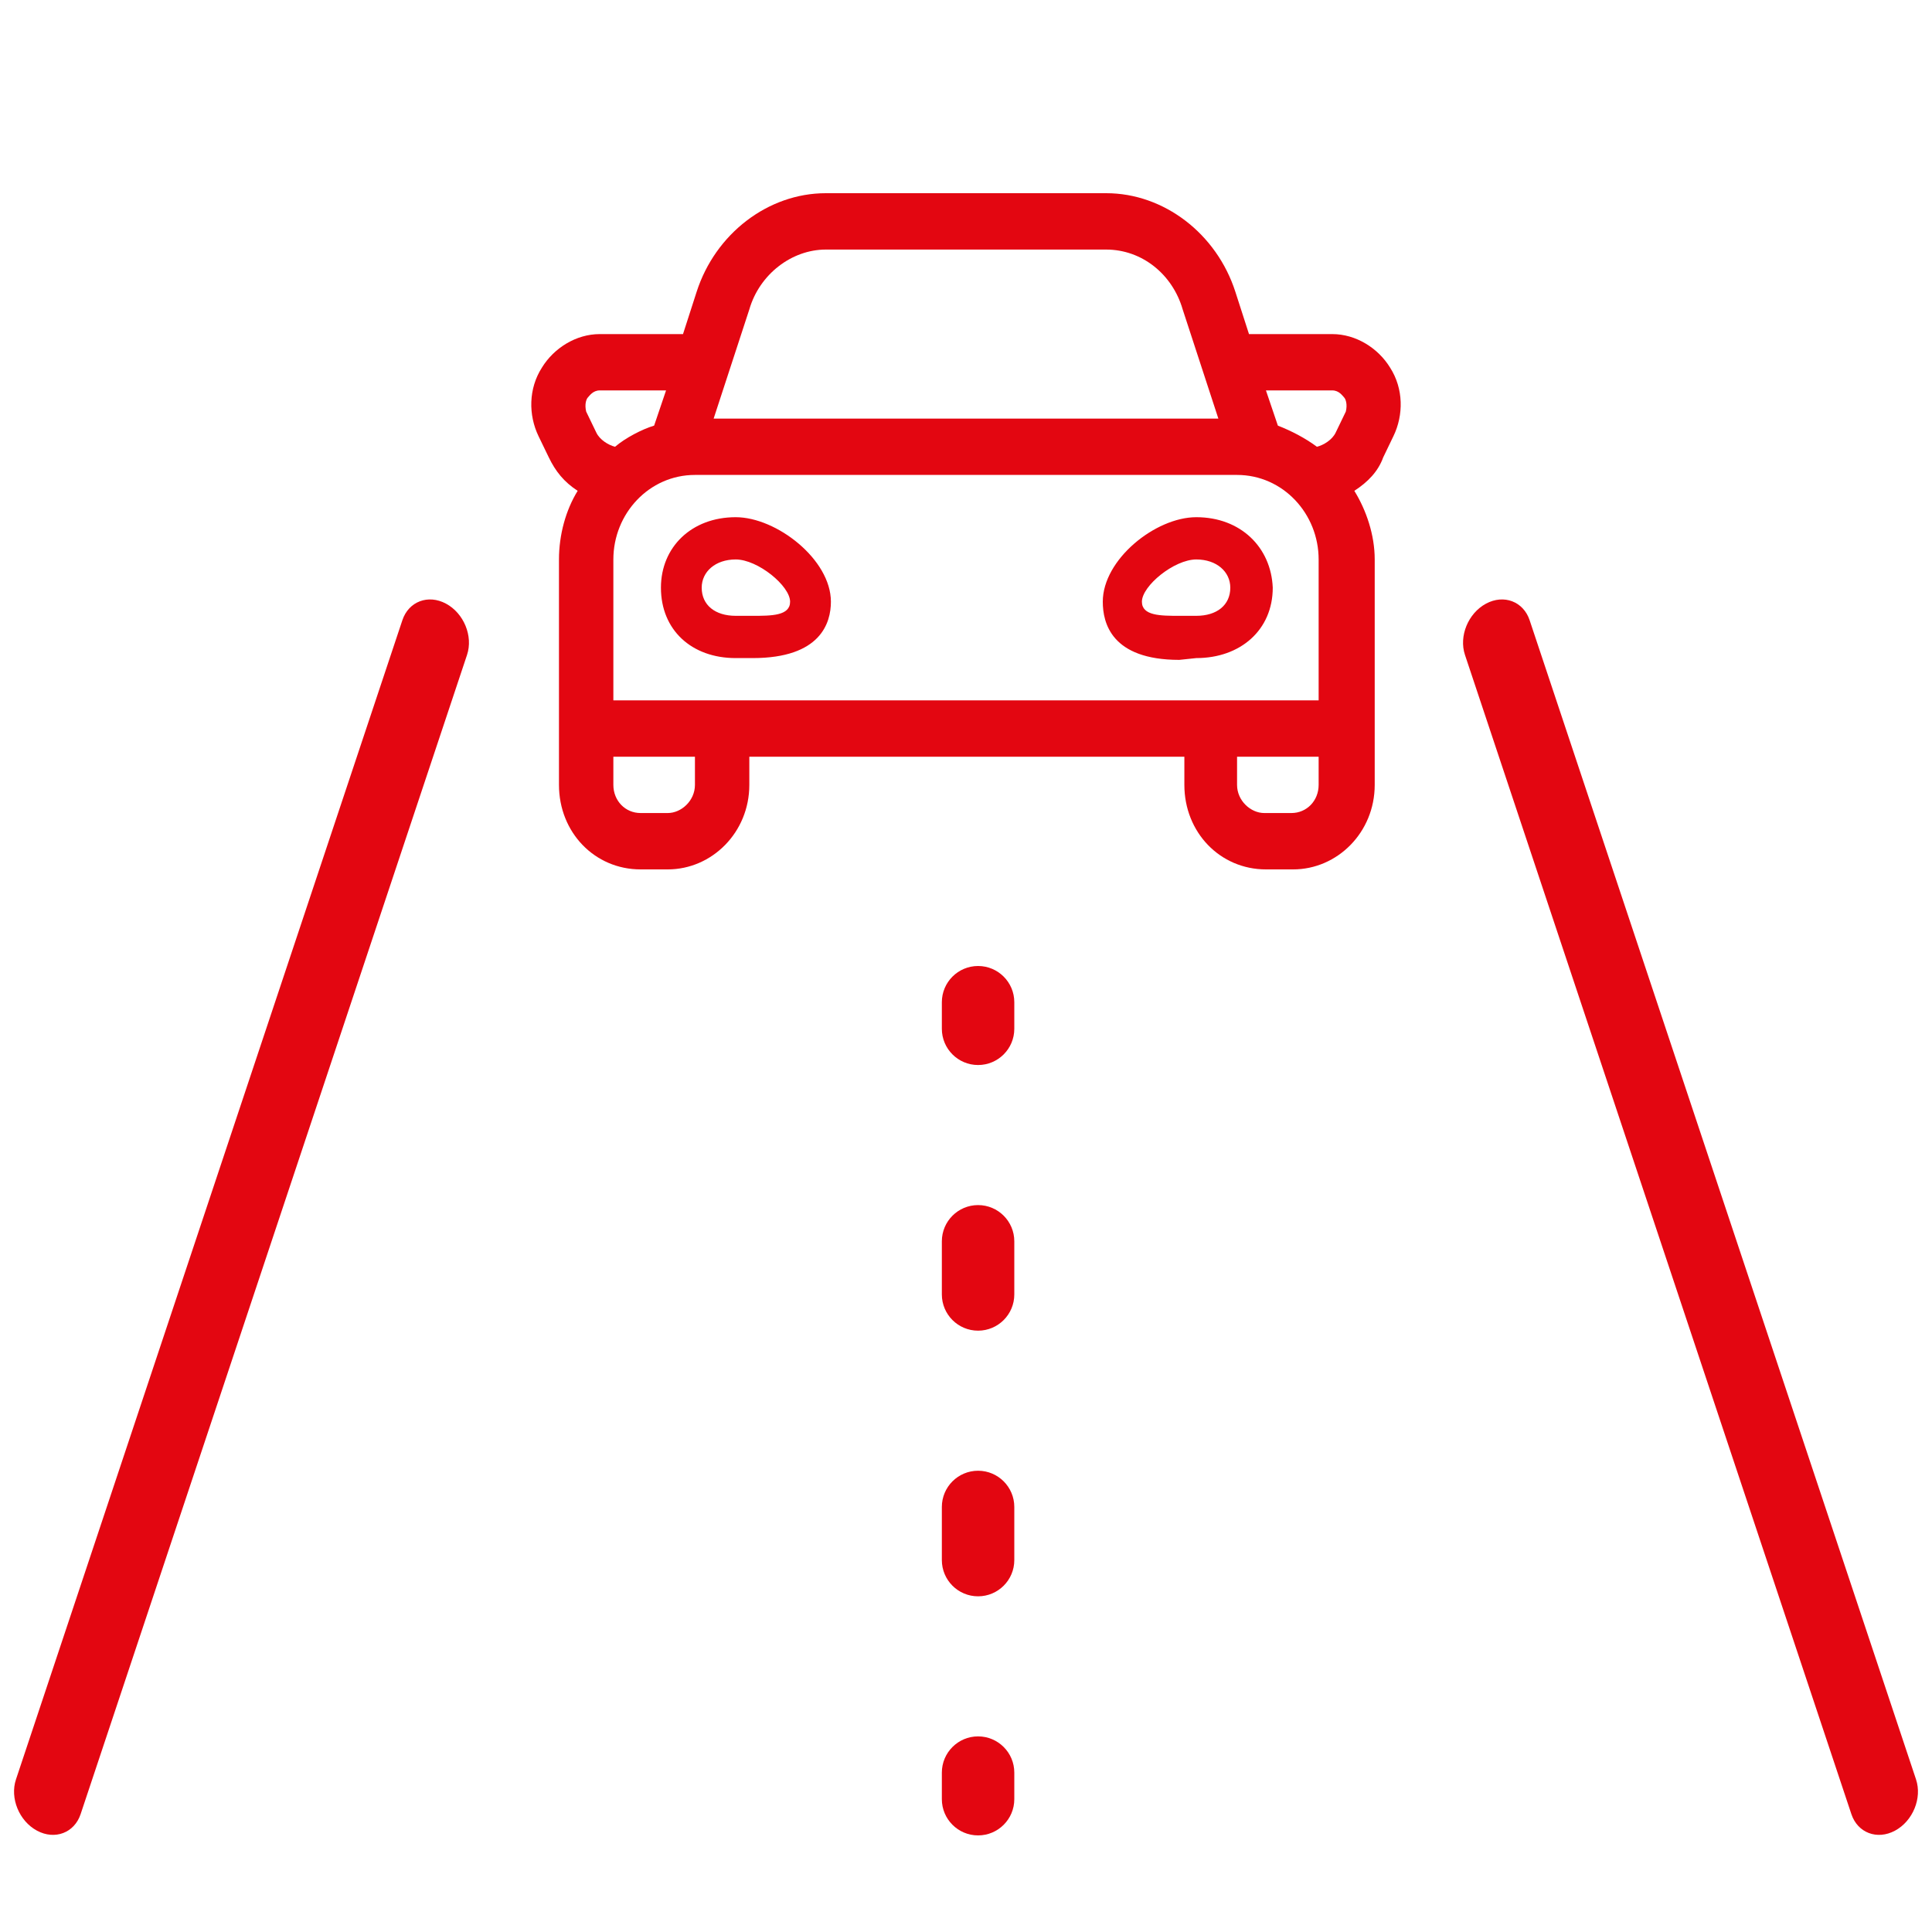 <?xml version="1.0"?>
<svg xmlns="http://www.w3.org/2000/svg" width="40" height="40" viewBox="0 0 40 40" fill="none">
<path d="M15.232 10.708C14.317 10.708 13.684 11.328 13.684 12.167C13.684 13.042 14.317 13.625 15.232 13.625H15.584C16.991 13.625 17.203 12.896 17.203 12.458C17.203 11.583 16.077 10.708 15.232 10.708ZM15.584 12.75C15.479 12.75 15.338 12.75 15.232 12.75C14.81 12.75 14.528 12.531 14.528 12.167C14.528 11.838 14.81 11.583 15.232 11.583C15.69 11.583 16.358 12.13 16.358 12.458C16.358 12.75 15.971 12.75 15.584 12.75ZM24.768 10.708C23.923 10.708 22.832 11.583 22.832 12.458C22.832 12.896 23.009 13.662 24.416 13.662L24.768 13.625C25.683 13.625 26.351 13.042 26.351 12.167C26.316 11.328 25.683 10.708 24.768 10.708ZM24.768 12.75C24.662 12.75 24.521 12.75 24.416 12.75C24.029 12.75 23.642 12.75 23.642 12.458C23.642 12.13 24.31 11.583 24.768 11.583C25.19 11.583 25.472 11.838 25.472 12.167C25.472 12.531 25.19 12.75 24.768 12.75ZM28.779 7.609C28.533 7.208 28.075 6.917 27.583 6.917H25.859L25.577 6.042C25.19 4.839 24.099 4 22.903 4H17.097C15.901 4 14.81 4.839 14.423 6.042L14.141 6.917H12.417C11.925 6.917 11.467 7.208 11.221 7.609C10.939 8.047 10.939 8.594 11.15 9.031L11.362 9.469C11.502 9.76 11.678 9.979 11.96 10.162C11.713 10.562 11.573 11.073 11.573 11.583V16.25C11.573 17.234 12.312 18 13.262 18H13.825C14.74 18 15.514 17.234 15.514 16.25V15.667H24.521V16.25C24.521 17.234 25.26 18 26.21 18H26.773C27.688 18 28.462 17.234 28.462 16.25V11.583C28.462 11.073 28.287 10.562 28.04 10.162C28.322 9.979 28.533 9.76 28.638 9.469L28.849 9.031C29.061 8.594 29.061 8.047 28.779 7.609ZM15.514 6.406C15.725 5.677 16.393 5.167 17.097 5.167H22.903C23.642 5.167 24.275 5.677 24.486 6.406L25.225 8.667H14.775L15.514 6.406ZM12.347 8.958L12.136 8.521C12.101 8.375 12.136 8.266 12.171 8.229C12.206 8.193 12.277 8.083 12.417 8.083H13.79L13.543 8.812C13.297 8.885 12.945 9.068 12.734 9.25C12.593 9.214 12.417 9.104 12.347 8.958ZM14.388 16.25C14.388 16.578 14.106 16.833 13.825 16.833H13.262C12.945 16.833 12.699 16.578 12.699 16.25V15.667H14.388V16.25ZM27.301 16.25C27.301 16.578 27.055 16.833 26.738 16.833H26.175C25.894 16.833 25.612 16.578 25.612 16.25V15.667H27.301V16.25ZM27.301 14.5H12.699V11.583C12.699 10.635 13.438 9.833 14.388 9.833H25.612C26.562 9.833 27.301 10.635 27.301 11.583V14.5ZM27.864 8.521L27.653 8.958C27.583 9.104 27.407 9.214 27.266 9.25C27.02 9.068 26.738 8.922 26.457 8.812L26.21 8.083H27.583C27.724 8.083 27.794 8.193 27.829 8.229C27.864 8.266 27.899 8.375 27.864 8.521Z" fill="#E30611"/>
<path fill-rule="evenodd" clip-rule="evenodd" d="M9.234 12.498C9.604 12.697 9.799 13.172 9.669 13.56L1.669 37.56C1.54 37.947 1.136 38.101 0.766 37.902C0.396 37.703 0.201 37.228 0.331 36.84L8.331 12.84C8.46 12.453 8.864 12.299 9.234 12.498Z" fill="#E30611"/>
<path fill-rule="evenodd" clip-rule="evenodd" d="M30.766 12.498C30.396 12.697 30.201 13.172 30.331 13.56L38.331 37.56C38.46 37.947 38.864 38.101 39.234 37.902C39.604 37.703 39.799 37.228 39.669 36.84L31.669 12.84C31.54 12.453 31.136 12.299 30.766 12.498Z" fill="#E30611"/>
<path fill-rule="evenodd" clip-rule="evenodd" d="M20.25 20C20.664 20 21 20.336 21 20.75L21 21.3C21 21.714 20.664 22.05 20.25 22.05C19.836 22.05 19.5 21.714 19.5 21.3L19.5 20.75C19.5 20.336 19.836 20 20.25 20ZM20.25 24.95C20.664 24.95 21 25.286 21 25.7L21 26.8C21 27.214 20.664 27.55 20.25 27.55C19.836 27.55 19.5 27.214 19.5 26.8L19.5 25.7C19.5 25.286 19.836 24.95 20.25 24.95ZM20.25 30.45C20.664 30.45 21 30.786 21 31.2L21 32.3C21 32.714 20.664 33.05 20.25 33.05C19.836 33.05 19.5 32.714 19.5 32.3L19.5 31.2C19.5 30.786 19.836 30.45 20.25 30.45ZM20.25 35.95C20.664 35.95 21 36.286 21 36.7L21 37.25C21 37.664 20.664 38 20.25 38C19.836 38 19.5 37.664 19.5 37.25L19.5 36.7C19.5 36.286 19.836 35.95 20.25 35.95Z" fill="#E30611"/>
</svg>
